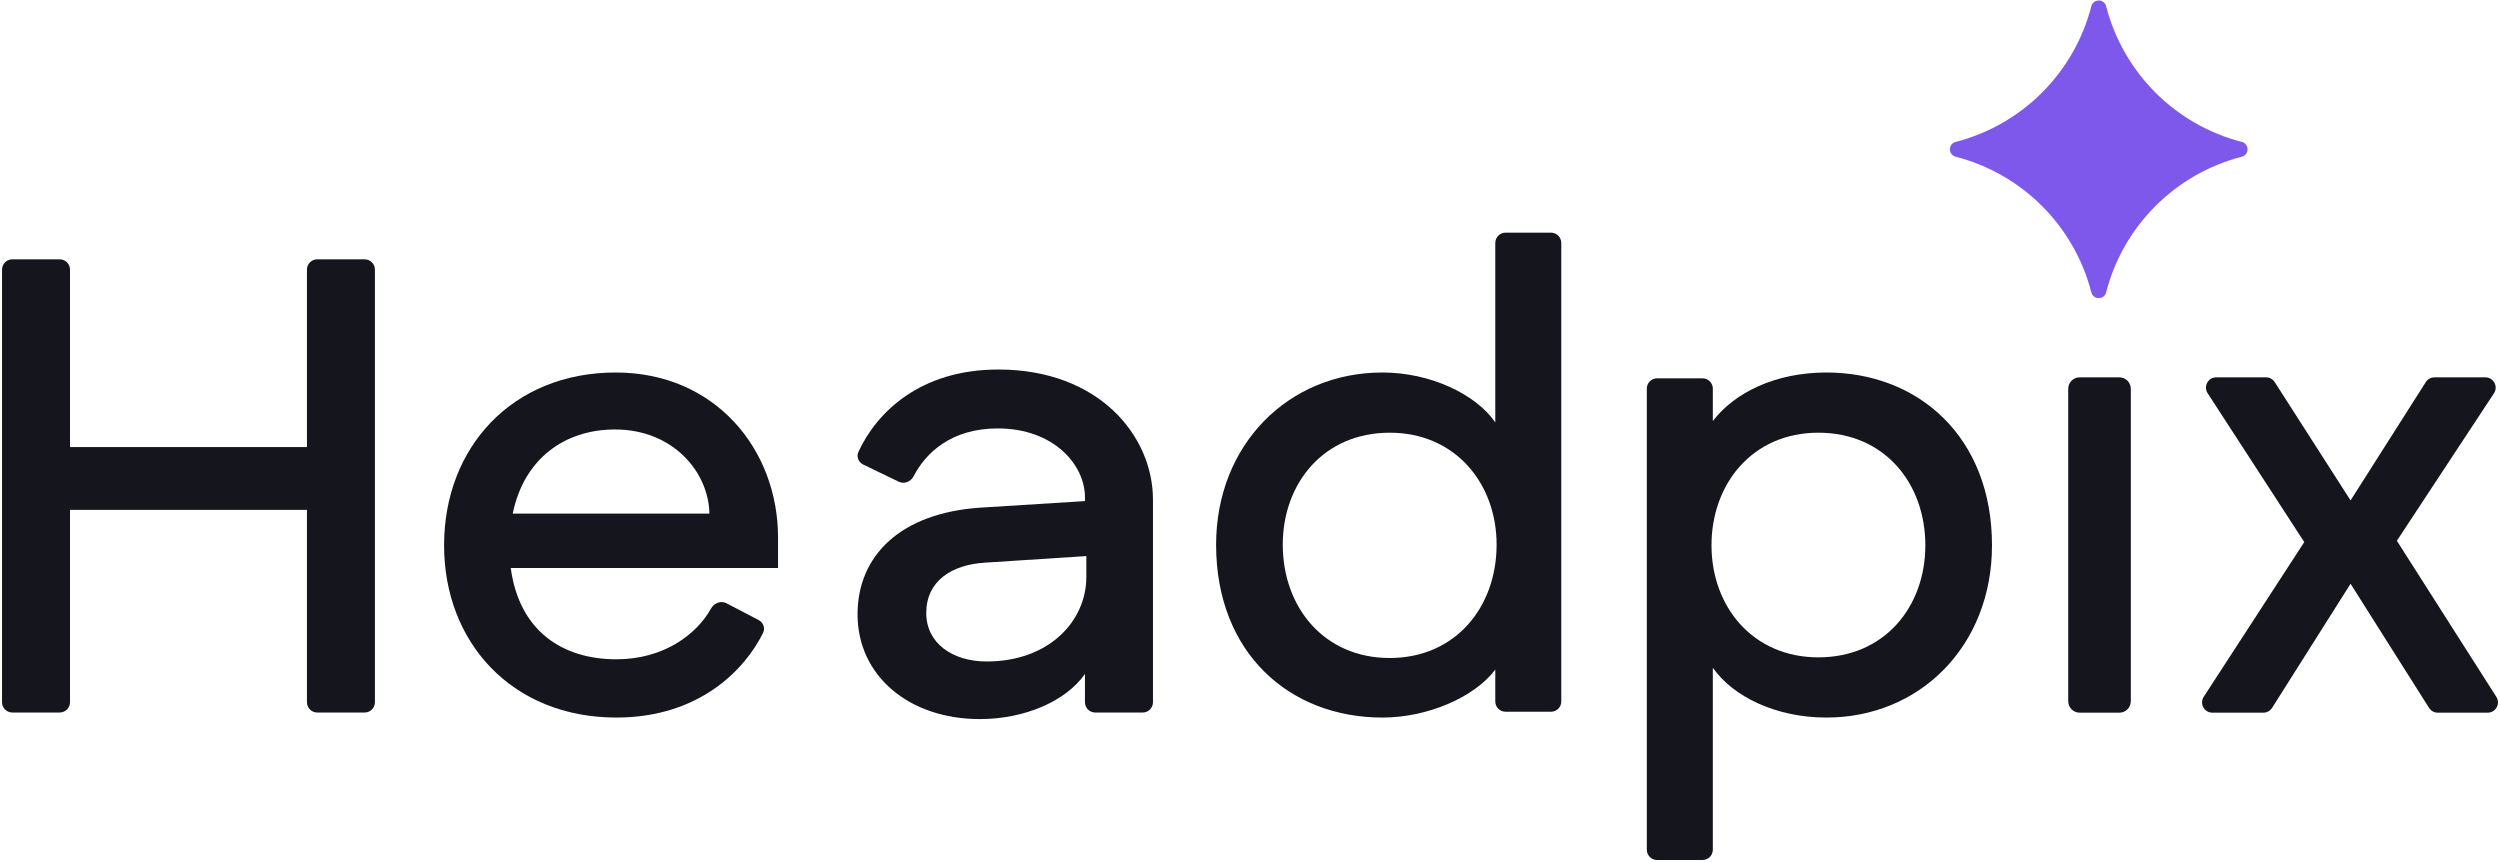 <svg width="545" height="188" viewBox="0 0 545 188" fill="none" xmlns="http://www.w3.org/2000/svg">
<path fill-rule="evenodd" clip-rule="evenodd" d="M488.715 30.939C474.209 27.2 462.874 15.864 459.135 1.359C458.706 -0.305 456.343 -0.305 455.914 1.359C452.175 15.864 440.84 27.2 426.334 30.939C424.669 31.368 424.669 33.733 426.334 34.163C440.84 37.903 452.175 49.237 455.914 63.74C456.343 65.404 458.706 65.404 459.135 63.74C462.874 49.237 474.209 37.903 488.715 34.163C490.38 33.733 490.38 31.368 488.715 30.939Z" fill="#7E58EA"/>
<path d="M69.156 155.329C67.918 155.329 66.915 154.325 66.915 153.087V111.153H15.262V153.087C15.262 154.325 14.259 155.329 13.021 155.329H2.684C1.446 155.329 0.443 154.325 0.443 153.087V58.776C0.443 57.538 1.446 56.534 2.684 56.534H13.021C14.259 56.534 15.262 57.538 15.262 58.776V97.463H66.915V58.776C66.915 57.538 67.918 56.534 69.156 56.534H79.493C80.731 56.534 81.734 57.538 81.734 58.776V153.087C81.734 154.325 80.731 155.329 79.493 155.329H69.156Z" fill="#15151D"/>
<path d="M134.363 156.428C111.63 156.428 96.81 140.057 96.81 118.887C96.81 97.434 111.774 81.204 134.219 81.204C155.945 81.204 169.613 97.999 169.613 117.193V123.826H111.342C113.213 137.658 122.709 143.726 134.363 143.726C144.732 143.726 151.878 138.276 155.019 132.644C155.68 131.459 157.158 130.877 158.36 131.505L165.382 135.172C166.397 135.703 166.858 136.915 166.355 137.944C162.468 145.891 152.49 156.428 134.363 156.428ZM111.774 111.971H154.65C154.506 102.938 146.736 93.624 134.075 93.624C123.14 93.624 114.22 99.975 111.774 111.971Z" fill="#15151D"/>
<path d="M301.369 156.429C281.082 156.429 265.111 142.315 265.111 118.746C265.111 97.011 280.794 81.204 301.369 81.204C311.728 81.204 321.656 85.861 325.972 92.071V52.96C325.972 51.722 326.975 50.719 328.213 50.719H338.118C339.356 50.719 340.36 51.722 340.36 52.96V152.917C340.36 154.155 339.356 155.159 338.118 155.159H328.213C326.975 155.159 325.972 154.155 325.972 152.917V145.985C321.368 152.054 311.152 156.429 301.369 156.429ZM279.643 118.746C279.643 132.295 288.563 143.444 302.951 143.444C317.339 143.444 326.26 132.295 326.26 118.746C326.26 105.479 317.339 94.329 302.951 94.329C288.563 94.329 279.643 105.338 279.643 118.746Z" fill="#15151D"/>
<path d="M361.247 187.478C360.009 187.478 359.006 186.475 359.006 185.237V84.716C359.006 83.478 360.009 82.474 361.247 82.474H371.152C372.39 82.474 373.394 83.478 373.394 84.716V91.789C378.142 85.579 387.062 81.204 398.141 81.204C418.284 81.204 434.254 95.317 434.254 118.887C434.254 140.763 418.572 156.429 398.141 156.429C387.062 156.429 377.71 151.771 373.394 145.561V185.237C373.394 186.475 372.39 187.478 371.152 187.478H361.247ZM373.106 118.887C373.106 132.154 382.026 143.303 396.414 143.303C410.802 143.303 419.723 132.295 419.723 118.887C419.723 105.338 410.802 94.329 396.414 94.329C382.026 94.329 373.106 105.479 373.106 118.887Z" fill="#15151D"/>
<path d="M482.293 155.364C480.515 155.364 479.444 153.392 480.413 151.901L502.33 118.173L481.264 85.722C480.296 84.231 481.366 82.26 483.144 82.26H493.997C494.76 82.26 495.471 82.649 495.884 83.292L512.423 109.089L528.821 83.299C529.233 82.652 529.946 82.26 530.713 82.26H541.813C543.597 82.26 544.666 84.244 543.685 85.734L522.516 117.89L544.203 151.918C545.153 153.41 544.082 155.364 542.312 155.364H531.427C530.659 155.364 529.944 154.97 529.533 154.32L512.423 127.258L495.313 154.32C494.903 154.97 494.188 155.364 493.419 155.364H482.293Z" fill="#15151D"/>
<path d="M453.371 155.364C451.99 155.364 450.871 154.245 450.871 152.864V84.76C450.871 83.38 451.99 82.26 453.371 82.26H462.018C463.399 82.26 464.518 83.38 464.518 84.76V152.864C464.518 154.245 463.399 155.364 462.018 155.364H453.371Z" fill="#15151D"/>
<path d="M213.606 156.76C198.18 156.76 186.947 147.341 186.947 133.927C186.947 121.083 196.383 111.807 213.756 110.665L236.521 109.238V108.382C236.521 101.389 229.781 93.397 217.5 93.397C207.268 93.397 201.74 98.84 199.173 103.819C198.564 105.002 197.136 105.595 195.938 105.017L188.195 101.281C187.149 100.777 186.653 99.555 187.14 98.501C191.142 89.845 200.626 80.554 217.65 80.554C239.516 80.554 251.348 94.967 251.348 108.953V153.092C251.348 154.329 250.344 155.333 249.106 155.333H238.762C237.524 155.333 236.521 154.329 236.521 153.092V146.913C232.477 152.764 223.491 156.76 213.606 156.76ZM201.924 133.641C201.924 140.206 207.615 144.202 215.104 144.202C228.733 144.202 236.82 135.354 236.82 125.792V121.226L214.804 122.653C207.465 123.081 201.924 126.649 201.924 133.641Z" fill="#15151D"/>
</svg>
